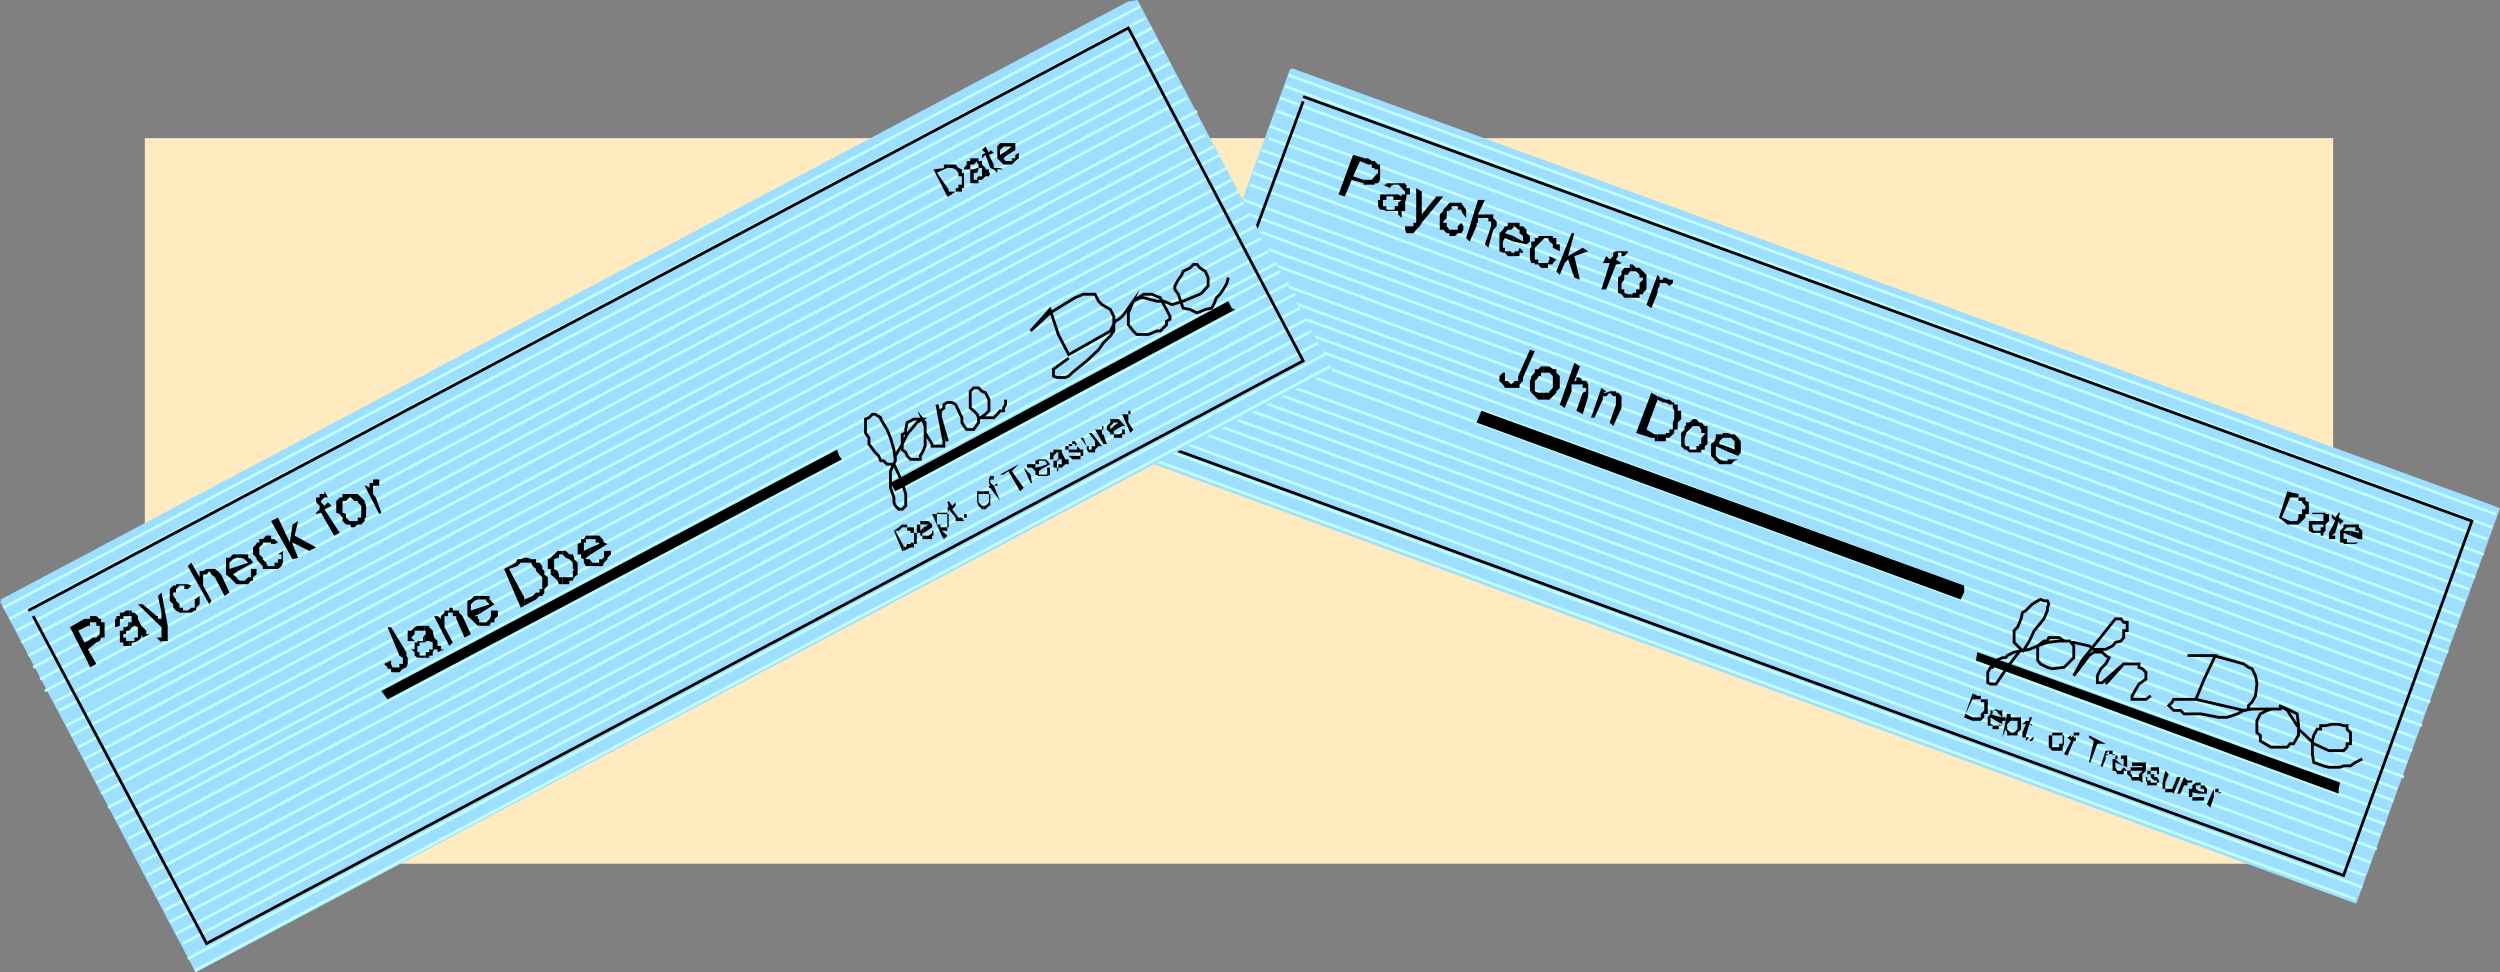 <svg xmlns="http://www.w3.org/2000/svg" width="360.439" height="140.201"><rect width="100%" height="100%" fill="#808080" stroke="none"/><path fill="#ffebbf" stroke="#ffebbf" stroke-miterlimit="10" stroke-width=".408" d="M21.083 124.327H336.18V20.124H21.083v104.203"/><path fill="#9edeff" stroke="#9edeff" stroke-miterlimit="10" stroke-width=".408" d="m186.18 10.026-20.597 56.399 174 63.601 20.597-56.601-1.199-.5-172.8-62.899"/><path fill="none" stroke="#bfffff" stroke-miterlimit="10" stroke-width=".408" d="m185.782 10.827 174 63.297m-174.5-61.699 174 63.601M184.583 14.124l174 63.601m-174.5-61.699 174 63.899m-175-61.7 174.3 63.399M182.884 19.925l174 63.3m-175-61.601 174 63.3m-174.5-61.699 174 63.399M180.68 24.925l174 63.902m-174.5-62.203 174 63.8M179.282 28.827l174 63.598m-174.5-62 174.2 63.601M178.083 32.124l174 63.601m-174.5-61.699 174 63.399m-174.699-61.7 174 63.399m-174.5-61.199 174 63.3m-175-61.601 174 63.3M174.981 41.225l174.2 63.399M174.18 42.925l174 63.402M173.782 44.624l174 63.601M172.981 46.327l174 63.598m-174.398-61.7 174 63.801m-175-61.601 174 63.3m-174.5-61.699 174 63.399m-174.699-61.7 174 63.399m-174.5-61.699 174 63.402M168.981 57.124l174.2 63.3M168.68 58.827l174 63.598m-174.898-62 174 63.902m-174.5-61.703 173.7 63.601M166.583 64.327l174 63.598m-174.5-61.7 173.5 63.399"/><path d="M196.782 26.624h1.398v-.2h.5l.301-.5v-2.199h-.3l-.5-.5h-.399l-.5-.398h-.5v.7l.5.198h.5v.5h.398v.2h.5v.5l-.5.5-.398.5h-1v.699"/><path d="M196.782 25.925h-.2l-1.5-.5 1-2.2.7.301v-.7l-1.7-.5-2.1 5.7.902.3 1-2.401 1.699.5v.199h.199v-.7m3.801 4.501h1v.5l.5.5v-1h.5v-1.2l.199-.898v-.3h.5v-.903h-.5v-.5h-.2v-.2h-2v.403l.302-.203h.699l1 1v.402h-.5v.3l-.5-.3h-1v.3h.3v.5h1.2l-.5.4v.5h-.5v.5h-.5v.199"/><path d="M200.583 30.225h-.7v-.5h-.5v-.898h.5v-.5h.7v-.3h-1.602v.8h-.3v.898l.3.5h.403l.5.2h.699v-.2m0-3.8h-.7v.199h-.5l1 .5.2-.297v-.402m2 6.699v-.5h1.199v-.5h.398v-5l.801.5v3.8-.5l.403-.5 1.699-2.097h1l-3.102 3.797-.3.5-.5.5-.399.5h-1l-.2-.5m8.098-1 .301.5v.5l-.3.5h-.5l-.399.402h-.8v-.402h-.4l-.5-.5h-.5v-2.2l.5-.5v-.199l.5-.5.4-.5h1.698l.301.5.403.5v1.2l-.403-.5-.3-.5v-.2h-.5v-.5h-.899v.5h-.3v.2h-.4v1l-.5.5v.199h.5v.5l.4.5h1.198v-.5l.5-.5m.704 2.203 1.699-5.5h1l-1 2.098h2.199v.5l.5.5v.699l-.5.5-.7 2.601-.5-.5.9-2.601v-.7h-.4v-.5h-1.5v.7h-.198v.5l-1 2.203-.5-.5m6.796 2.598h.903v-.5h.5v-.2l-.5-.5-.2.5h-.5v.2h-.203v.5"/><path d="M218.18 36.425h-.296v-.2h-.903v-.5h-.3v-.898l.3-.5 1.2.5v-.8l-1.2-.403.403-.5h.5l.296-.297v-.703h-.796v.5h-.403l-.3.5-.5.5v2.601l.5.2h.3l.403.5h.796v-.5"/><path d="m218.18 34.827 1.903.398.5-.398v-.8l-.5-.403v-.5l-.5-.5h-.5v-.5h-.903v.703l.204-.203.5.5h.199v.5l.5.402v.8l-1.403-.8v.8m5.204 2.099 1 .5-.5.5v.199h-.704v.5h-1l-.398-.5h-.5v-.2h-.5l-.2-.5v-1.699h.2v-.898h.5v-.5h.5v-.3h2.102v.3h.5v.898h.5v1l-1-.5v-.5l-.5-.398-.204-.5h-.5l-1.398 1.398v1.7h.5v.5h1.398l.204-.5v-.5m1 2.199 2.199-5.5h.398l-.898 3.3 2.097-1.199.801.5-2 .7.801 3.402-.8-.3-.9-2.602-.5.5-.698 1.699-.5-.5m6.5 2.601 1.199-3.8h-1l.5-1 .5.5.5-.5v-.5l.398-.2h1.7v.2l-.5.5h-.399v-.5h-.5v.5l-.3.5.8.5-.5.199h-.3l-1.4 3.601h-.698m4.296 1.2h1.204v-.5h.5v-.2l.5-.5v-2.101l-1-1h-.5l-.5-.5h-.204v1h.704l.5.5v.402h.5v.3l-.5.5v.9h-.5v.5h-.5v.199h-.204v.5"/><path d="M235.18 42.425h-.5l-.5-.2v-.5h-.398v-.898l.398-.5v-.703h.5l.301-.5h.2v-1h-.2v.5h-.8l-.399.5v.5l-.5.402v2.2l.5.199.398.5h1v-.5m2.204 1.5 1.597-4.301.301.402v.3h.5v-.3h.398l.5.3h.5v.5l-.5.4-.5-.4h-.898v.4l-.3.5v.5l-.9 2.199-.698-.5m47.199 60h1l.5-.5v-.5h.5v-2.098h-1v-.5h-.5l-.5-.3v.8h1v.398h.5v1.2l-.5.5v.5h-1v.5"/><path d="M284.583 103.425h-.2l-1-.5 1-2.098h.2v-.8h-.2l-1.203 3.398 1.204.5h.199v-.5m3.199 1.699h.398v-.5h.5l-.5-.2v.2h-.398v.5m0-.5h-.5v-.2h-.3v-1l.8.5v-.699l-.8-.3-.4.5v1.199h.7v.5h.5v-.5"/><path d="m287.782 103.925.898.5v-.5h.5v-.5h-.5v-1h-.5l-.398-.2v.2l.398.5.5.5-.898-.2v.7m0-1.7-.5.2h-.3v.5h.3v-.5h.5v-.2m2.398 3.801h.704v-.402l.5-.5v-1.7h-1.204v.5h.704v1.2l-.5.5h-.204v.402"/><path d="M290.18 105.624h-.296l-.5-.5v-.7l.5-.5h.296v-.5h-.296v-.5h-.5l-.704 3.403.5-1.203.204.5v.402h.796v-.402m2.403.703-.5.5v-.5h-.5v-.703l.5-1.2h-.5l.5-.5h.5v-.5h.398l-.398 1h.398v.2l-.398-.2-.5 1.602v.3h.5m0 .501.398-.5h.301l-.3.5h-.4m4.001 1.398h.8v-.5l.2-.5v-1.199h-.2v1.2h-.5v.5h-.3v.5m0-.501h-.7v-1.699h.7v-.402h-.7v.402h-.5v1.7l.5.5h.7v-.5m0-1.7h.8v-.402h-.8v.402m1 2.699 1-1.898-.5-.5.5-.3v.3l.398-.3v-.403h.801v.402h-.8v.3h.3v.5h-.3l-.9 2.099-.5-.2m3.598 1.2.704-3.098-.704-.5v-.3l2.403 1.198h-1.2l-1 2.7h-.203m1.704.5.699-2.2h.5l-.5.5h.5v-.5h.5v.5h.398l-.398.2v-.2h-.5l-.5.2v.5l-.5 1.199-.2-.2m2.598 1.2h.7v-.5h.5l-.5-.5-.399.5h-.3v.5"/><path d="M305.481 111.124h-.199l-.3-.5v-.7l.5.2v-.2l-.5-.5h.3v-.5h.2-.5v.5h-.4v1.7h.4l.3.5h.2v-.5"/><path d="m305.481 110.124 1.2.5v-1.7h-1.2.301v.5h.398v1l-.699-.5v.2m2.403 2.402h.5v-.5.5l.5.3v-1.202l.5-.5v-1.2h-1.5v.5h1v.2h-1v.5h1l-.5.5v.402h-.5v.5m0-.5h-.5v-.402h-.204v-.5h-.5v.5l.5.402.204.5h.5v-.5m0-1.402h-.704v.5h.704v-.5m0-.699h-.5v.5h.5v-.5m1.5 2.101h.199v.5h.5v.3h.898v-.3h-.398l-.5-.5v-.402h-.5v-.5h.5v-.5h1.199v1h-.3v-.5h-.9v.5h.5v.402h.4l.3.5v.3h-.3v.4h-1.4v-.4l-.198-.3v-.5m3.796 2.199v-.5.5h-1v-.5h-.398v-.898l.398-1.703.5.5-.5 1.203v.898h1l.204-.5.5-1.199h.5l-1 2.399-.204-.2m.704.2 1-2.399.5.5h.699v.3h-.7v.4h-.5l-.5 1.199h-.5m3.098 1h.801v-.5h-.8v.5m-.001-.5h-.898v-.7l.898.2v-.399l-.398-.3v-.5h.398v-.4h-.398l-.5.4v.5h-.5v1.199h.5v.5h.898v-.5m0-.5h1.2v-.7l-.399-.5h-.5v-.398h-.3v.398h.3v.5h.5v.5l-.8-.199v.399m1.198 1.5 1-2.2v.5h.204v-.5h.5v.5h.5l-.5.2v-.2h-.704v.7l-.5 1.5-.5-.5m-101.5-62.2h.301v1.2h.403l.5.5.5-.5h.5v-.7l1.699-3.8.699.199-1.7 3.8v.5l-.5.5v.5h-2.1l-.302-.5-.5-.5v-.699l.5-.5m5.801 3.899h.903l1-1v-.2l.5-.5v-1.699l-.5-.5v-.5h-.5l-.5-.398h-.903v.898h.903l.5.5v1.7l-.5.5v.199h-.903v1"/><path d="M222.481 56.624h-.699l-.5-.2v-1.5l.5-.5v-.199h.398v-.5h.301v-.898h-.3l-.399.398h-.5v.5l-.5.5v.2l-.2.5v1.5h.2v.199l1 1h.7v-1m2.402 1.703 2.097-6 .801.5-.8 2.098h.3v-.5h.5l.398.5h.5l.301.5v1.699l-.8 2.601-.899-.5.898-2.601.5-.2v-.5h-.5v-.5h-1.597v1l-1 2.403-.7-.5m4.501 1.898 1.5-4.3.699.5-.5.199h.5l.5-.2h.898v.2h.301l.5.5v1.703l-1.2 2.598-.5-.5.9-2.598v-1.203h-.4l-.5-.5-.5.5h-.5v.5l-.198.402-1 2.2h-.5m9.597 3.398h1.2v-.5h.5l.5-.5.203-.2v-.5h.5v-1l.5-.5v-1.199h-.5v-.898h-.5v-.3h-.204l-.5-.403h-.5l-1.199-.5v.5l.801.402h.398l.5.3h.5v.5l.204.4v1.199l-.204.5v1h-.5v.5h-.5v.199h-1.199v1"/><path d="M238.981 62.624h-.398l-1.2-.7 1.598-4.3v-.5l-.898-.5-2.2 5.8 2.2.7h.5v.5h.398v-1m5.102 2.601h1.199v-.398h.5v-.5l.398-.3v-2.602h-.398l-.5-.5h-.3l-.4-.5h-.5v1h.9l.3.5v.5h.5v.199l-.5.5v.902h-.3v.3h-.4v.5h-.5v.4"/><path d="M244.083 64.827h-.5v-.5h-.5l-.2-.3v-.903l.2-.5v-.2l1-1v-1l-.5.5h-.5v.5h-.2v.5l-.5.5v1.903l.5.5h.2l.5.398h.5v-.398m4.801 2.098h.699l.5-.5.5-.2h-1.5v.2h-.2v.5"/><path d="M248.884 66.425h-.5l-.5-.2-.5-.5v-1.398l1.5.7v-.7l-1-.3v-.403l.5-.5h.5v-.7h-.5v.2h-1v.5l-.204.5-.5.402v1.7l.5.5v.199h.204l.5.5h1v-.5"/><path d="m248.884 65.026 1.699.7.398-.5v-1.602l-.398-.5-.5-.5h-.5l-.5-.2h-.2v.7h.7l.5.5v1.203l-1.2-.5v.7m34.297 20.398v-1l-69.597-25.2-.7 1.7 69.797 25.5.5-1"/><path fill="none" stroke="#000" stroke-miterlimit="10" stroke-width=".408" d="m187.884 14.624-18.5 50.203 168.5 61.398 18.5-51.101-168.5-61.2"/><path d="m337.18 113.725.204-.898-52.301-18.8-.2 1.198 52.297 19.2v-.7"/><path fill="#9edeff" stroke="#9edeff" stroke-miterlimit="10" stroke-width=".408" d="m.18 86.624 28.102 53.3 163.5-86.699-27.898-53-1.204.2L.18 86.624"/><path fill="none" stroke="#bfffff" stroke-miterlimit="10" stroke-width=".408" d="M.481 87.624 164.384.924m-163 88.301L165.083 2.624M2.384 90.925 166.083 4.026m-163 88.598L166.782 5.725M4.083 94.526 167.782 7.425m-163 88.8L168.68 9.124M5.782 97.925l163.602-87.098M6.481 99.624l163.903-87.2m-162.5 88.801 163.199-87.101m-162.5 88.301 164-86.399m-163 88.598L172.98 17.725M10.282 106.026l163.5-86.601m-162.5 88.3 163.7-86.601M12.18 109.425l163.704-87.098M12.981 111.124l163.903-86.899m-163 88.602 163.699-86.902m-163 88.5 164-86.801m-163 88.801 163.699-87.2M16.583 118.026 180.18 30.925m-162.898 88.3 163.7-86.601M18.481 120.925l163.403-86.598m-162.5 88.297 163.5-86.399m-162.5 88.102 163.699-86.402m-163 88.3 163.5-87.101m-162.5 88.801 163.699-87.098m-163 88.797 163.898-87.2M23.782 131.225l163.602-86.8m-162.903 88.5 163.903-86.899m-163 88.598 163.699-86.899M26.384 136.026l163.699-86.601m-163 88.8L190.98 51.124M28.083 139.925l163.699-87.098"/><path d="m12.68 95.526.301.7.903-.5-1.204-2.102v1.902m0-1.902v-1.2l-.5.2-.898-1.7 1.398-.699v-1h-.5l-2.097 1.2 2.597 5.101v-1.902m0 0 1.204-1 .5-.2.199-.5h.5v-2.199h-.5v-.5h-.2l-.5-.398h-.902v.398h-.3v1h.3v-.5h.903v.5h.5v1.2l-.5.5h-.5l-.704.5v1.199m6-.5h.301v-.5h.403l.5-.2.5-.5v-.5l.199.5 1-.5h-.5v-.5l-.7-.699-.5-1v-.398l-.5-.5h-.402v-.3h-.3v.8h.3v.898h-.3v1.2l.3-.5.403-.2.5.2v1.5h-.5v.5h-.704v.699"/><path d="M18.68 92.425h-.5v-.5h-.398v-.5h.398v-.5h.5v-1.2h-.199v.5l-.3.2h-.399v.5h-.5v1.699h.5v.5h.898v-.7m0-4.398h-.5l-.398.3h-.5v.5h-.5v.4h-.2v1.199l.7-.2v-1h.5v-.398h.898v-.8m4.602 4.597-.7-.7h.7v-.5h.5-.5v-1l-3.398-3.3h.699l2 1.703h.199v.398h.5v.5-1.398l-.5-2.402.5-.5.898 4.8v2.2h-.898v.199m4.801-6.199.699-.5v1.199l-.5.5v.402h-.2l-.5.3h-1.698l-.5-.3-.403-.402v-.5l-.5-.5v-1.7l.5-.5h.403v-.199h1.699l.5.2-.5.5h-.5v-.5h-.7l-.5.5v.5h-.402v.5l.403.5v.199l.5.5v.5h.5v.402h.699l.5-.402h.5v-1.2m2.097.7-3.097-5.5.5-.5 1.199 2.101v-.898h.5l.5-.3h1.2l.402.3.5.5 1.199 2.598-.7.5-1.402-2.7-.5-.398-.3-.5-.399.5h-.5v1.598l1.2 2.199-.302.5m4.102-2.899h1.5l.398-.5h.301v-.5l.5-.398v-.8h-.8v1.198h-.399l-.5.5h-.7l-.3-.199v.7m0-.7-.2-.3-.5-.4.7-.5v-.702l-1.2.402v-.902l.5-.5.5-.2h.2v-.5h-.7l-.5.5h-.5v2.403l.5.398 1 1h.2v-.699"/><path d="m34.282 82.327 2.2-1.203-.302-.5-.398-.2v-.5h-1.5v.5h.5l.5.2.5.5-1.5.5v.703m5.801-2.402.699-.5v1.699l-.2.5-.5.402h-2.198v-.402l-.5-.5-.403-.5v-.2l-.5-.5v-1l.5-.5v-.199h.403v-.5h.5l.5-.5h.699v.5h.5l.5.5-.5.2h-.5v-.2h-1.2v.2l-.5.5v1l.5.5v.199l.5.5.2.5h1v-.5h.5v-.5h.5v-.7h-.5m2.097.7-3.097-5.5 1-.5 1.699 3.601.398-2.601.801-.5-.5 2.101 3.102 1.7-1 .5-2.403-1.2v.2l.801 2-.8.199m5.999-3.399-1.898-3.3-.7.199v-.2l.5-.5v-.5l-.5-.5v-.699h.5v-.5h.7v-.398l.5.898h-.5l-.5.5v.2l.5.5.5-.5.5.5-1 .5 2.2 3.402-.802.398m2.403-1.398v.2h.5l.5-.403h.5l.5-.5v-.5h.199v-1.7l-.2-.5v-.199l-1-1h-1v.5l.5.5h.5v.2l.5.5v1.699h-.5v.5h-1v.703"/><path d="M50.583 75.124h-.2l-.5-.5v-.5h-.5.5l-.5-.2v-1.699h.5l.5-.5h.2v-.5h-1.2v.5h-.402l-.5.5v1.7l.5.199.403.5v.5l.5.5h.5l.199.203v-.703m4.097-1-2.097-4.098h.199l.5.3v-.702h.5v-.5h.898v.902h-.898v1.2l.398.5.801 2.199-.3.199m82.101-45.797 1-.703h-1v-.297 1m0-1-1.7-2.402 1-.5.5-.2h.2v-.5h-.7v.5l-1.5.2 2 3.902h.2v-1"/><path d="M136.782 24.225h.5l.5.2.398.5v.5h.5v1.199h-.5v.5h-.398v.5h.898v-.5h.301v-2.2h-.3v-.5l-.5-.199-.399-.5h-1v.5m4.102 2.2h.199v-.5h.5l.5-.5v-.5.5h.5l.199-.5h-.2v-.5h-.5v-.2l-.5-.5v-.5h-.5v-.398h-.198v.7l.199.198v.5h-.2v.7l.2-.5v-.2h.5v1.2h-.5l-.2.199v.8"/><path d="M140.884 25.624v.3h-.5v-1h.5v-.699l-.5.2h-.5v2h1v-.801"/><path d="M140.884 22.827h-1v.398h-.5v.5l-.403.5v.2h.903v-.7h.5l.5-.5v.301-.7m3.296 1.399.5.2h-.898v.5l-.5-.5-.5-.2-.7-1.898-.5.5v-.5l.5-.3-.5-.403.5-.5.5.902.2-.402.5.402-.7.3.7 1.4v.5h.898m.801-.501h.903l.5-.5.5-.398v-.8l-.5.3v.5h-.5v.398h-.903v.5m0-.5-.3-.398.3-.3v-.7l-.8.5v-.703l.5-.5h.3v-.5h-.8l-.399.5v1.703l.898.898h.301v-.5m0-.699 1.403-.902v-1h-1.403v.5h.903l-.903.703v.7m-14.699 56.898 1-.5h.5v-.5h.398v-1.598h-.398v-.8h-1v-.403h-.5v.402h.5v.5h.5v.3h.5v1.4h-.5v.199h-.5l-.2.5-.3-.2v.7"/><path d="m130.282 78.725-1.2-2.199h.5l.5-.5h.2v-.402h-.2l-.5.402-.698.5 1.199 2.899h.199v-.7m2.898-1h1.204v-.5h.199v-.699h-.2v.3l-.5.4h-.703v.5"/><path d="M133.18 77.225h-.199v.5h.2v-.5m-.001-.398 1.204-.8v-.403l-.5-.5h-.704v.5h.704l-.704.402v.8"/><path d="m133.18 76.026-.5.5v-.902h-.5v1.203h.5v.398h.301v-.398h.2v-.8m-.001-.903h-.5v.5h.5v-.5m2.602 2.101.3.5.5-.5-.8-.699v.7m0-.7h-.2.2v-.5h-.2v-.402h-.5v-1.5h.7v-.2h-.7v.2h-.5v.5-.5h-.198l1.398 3.101v-.699m0 0h.8v-.5h.2v-1.902h-.2v-.2h-.8v.2h.8v1.902h-.8v.5m2.898-1.902.301.5h-1.199v-.5l-1-1.2v.5l-.2-.5.2-.5-.2-.5.2-.199.5.7.5-.5v.5l-.5.5.898 1.199h.5m.301 0v-.5h.403v.5h-.403m2.801-1.199h.3l.5-.5h.2v-1.7h-.2v-.398h-.8v.398h.8v1.2l-.5.5h-.3v.5"/><path d="M141.782 72.925h-.2l-.5-.5v-1.2h.7v-.398h-.898v1.598l.199.5.5.5h.199v-.5m2.398-.7-1.398-1.898h-.2v-.3h.2l-.2-.403v-.5l.2-.5h.5v.5h-.5v.5l.5.402.5-.402v.402h-.5l.898 2.2m2.903-1.399-1.7-2.902-.703.5h-.5l2.704-1.5-1 1 1.699 2.402-.5.5m1.5-1.203-1-2.2.5.5v-1h.699v.5h-.7v.5l.5.5.2 1.2h-.2m1.598-1h.801l.403-.2v-1h-.403v1h-.8v.2m-.001-.199h-.398v-.5l.398-.301v-.399l-.898.2v-.5h.5v-.5h.398v-.2h-.398l-.5.2v.5h-.5v.5l.5.5v.5l.5.199h.398v-.2"/><path d="m150.18 67.624 1.204-.7-.403-.5-.3-.199h-.5v.2h.5l.3.5-.8.3v.399m2.402-.199h-.2v.5h.2v-.5m0-1.2h-.2v.2h-.5v1h.5v-1h.2v-.2m0-1v1h.5v.7h-.5v.5h.5l.5-.5h.5v-.7h-.5l-.5-1v-.398h-.5v.398m0-.398h-.7v.398h-.5v1h.5v-.5l.5-.5h.2v-.398m1.5.898h.898v.5-.5h.801v-.5h-1.7v-.398h-.5v-.5h.5v-.3h.5v-.403h.4l.3.402-.3.3v-.3h-.4v.3h-.5v.5h1.2v-.5l.5.5h.398v.9h-.398v.5h-1.2l-.5-.5m4.302-1.399-.5.5v.398h-.903l-.3-.398v-.5l-.899-1.203h.398l.5 1.203h.301v.5h.403v-.5h.5v-.703l-.903-1.2h.403l1.5 1.903h-.5m.699-.301-1.2-2.101h1v-.5h.2v.5h-.2v.699h.2l.5 1.402h-.5m1.5-.902h1.199v-.5h.398v-.7h-.398v.5l-.5.2h-.7v.5"/><path d="M160.583 62.624v-1.2l-.5.5v-.5l.5-.5v-.5h-.5v.5l-.5.5v.5l.5.5v.2h.5v.5-.5"/><path d="m160.583 62.124 1.199-.7h.398l-.398-.5-.5-.5h-.7v.5h.7l-.7.5v.7m2.399.301-1.199-2.7h.398v.5-.5h.5v-.5h.301v.5h-.3v1.2l.703 1-.403.5m-107.597 33.3 1-.5v.5l.199.5h1v-.5h.5v-.898l-.5-.3-1.7-4.102h.5l2.2 3.601v.5l.199.3v.9l-.2.5-.5.199-.5.5h-1.198v-.5h-.5v-.2l-.5-.5m5.796-.898h.704v-.3h.5v-.5l.199-.403h.5v.402l1-.402h-.5v-.5h-.5v-.7l-.5-.5-.2-1-.5-.5v-.199h-.703v.7h.204v.5l-.204.199v1h.204v-.2h.5v-.5.5l.5.2v1h-.5v.402h-.5v.5h-.204v.3"/><path d="M61.18 94.526h-.699v-.5h-.3v-.902h.3v-.5h.7v-1l-.2.3v.5h-.8v.2h-.399v1h-.5l.5.402v.5l.398.3h1v-.3m0-4.301h-1l-.398.2-.5.5h-.5v1.5h1l-.5-.5.5-.5v-.5h1.398v-.7m3.602 2.899-2.2-4.297h.5l.5.398v-.398l.5-.5v-.3h.7v-.403h.5v.402h.898v.3l.5.5 1.204 2.599-.903.5-1.199-2.7v-.398h-.5v-.5h-.7v.5h-.5v1.598l1.2 2.199-.5.5m4.301-2.899h1.5l.199-.5h.5v-.5l.5-.398v-.8h-1v.8l-.2.398-.5.5h-1v-.5 1"/><path d="M69.083 89.225h-.2v-.398h-.5l.7-.3v-.903l-1.2.402v-.902l.5-.5.5-.2h.2v-.5h-.7l-.5.5-.5.2v2.203l.5.398 1 1h.2v-1"/><path d="m69.083 88.526 2.199-1.402-.7-.7v-.5h-1.5v.5h1v.2l.5.5-1.5.5v.902m6.501-1.199 1.699-.902.5-.5h.398l.301-.5v-.5l.5-.5v-1.2l-.5-.398v-.5l-.3-.3v-.403l-.399-.5h-.5v-.5h-.7l-.5-.2h-.5v.7h1l.2.5.5.402v.3l.898.9v1.699h-.398v.5h-.5l-.5.5-1.2.5v-.301 1.203"/><path d="m75.583 86.124-2.2-4.098 1.2-.402.5-.5h.5v-.7l-.5.2h-.5l-.2.5-1.703.902 2.403 5.598.5-.297v-1.203m5.5-1.899h1v-.5h.5l.199-.5.5-.398v-1.703l-.5-.5v-.2l-.2-.5h-.5l-.5-.5h-.5v.5l.5.5.5.2.5.5v.902h.2l-.2.3v.9h-1.5v1"/><path d="M81.083 83.225h-.5v-.398l-.2-.5-.5-.3v-1.403l.5-.2h.2v-.5h.5v-.5h-.7l-1 1-.402.2v1.402h.403v.8l.5.4.5.5.199.5h.5v-1m4.097-1.602h1.704l.199-.5.5-.5v-.2l.5-.5v-.5h-1v1h-.2v.2h-.5v.5h-1l-.203-.297v.797"/><path d="m85.18 80.827-.199-.203h-.5v-.2l.7-.5v-1l-1 .5v-1.199h.3v-.5h.7v-.5h-.7l-.3.5h-.399v.5l-.5.2v1.5h.5v.5l.398.199v.5l.301.5h.7v-.797"/><path d="m85.18 79.925 2.403-1.5-.5-.2-.2-.5-.5-.5H85.18v.5h.704v.5h.5v.2l-1.204.5v1m35.801-14.2-.3-.898-65.7 34.797.903 1.203 65.5-34.602-.403-.5m56.602-21.3-.5-1-48.7 26.199.7 1.203 49-26.203-.5-.2"/><path fill="none" stroke="#000" stroke-miterlimit="10" stroke-width=".408" d="m4.782 88.827 25 47.2 158.102-84-25.204-48-158.597 84"/><path d="M330.481 75.624h.903l1-1v-.5h.5v-1.7l-.5-.199v-.5h-1v-.5l-.903-.199v.7h.903v.5h.5v.199l.5.5v.5h-.5v.699h-.5v.5l-.204.5h-.699v.5"/><path d="M330.481 75.124h-.3l-1.2-.5 1.2-2.899h.3v-.699l-.699-.2-1.2 3.798 1.2 1h.7v-.5m3.601 1.703h.5v.398h.398v-.398l.301-.3v-.903l.5-.5v-1h-.5v-.2h-1.2v.2h.9v1h-.9v.5h.9v.402h-.4v.5h-.5v.3"/><path d="M334.083 76.526h-.5l-.2-.5v-.402h.7v-.5h-1.2v1.402l.5.3h.7v-.3m0-2.601h-.7v.199h.7v-.2m2.597 3.301v1-.5h-.898v-.898l.898-1.703-.5-.5v-.5l.5.5.5-.7h.204l-.204.7.704.5-.5.5-.204-.5-.5 1.703-.5.398h.5m2.204 1.2h.699l.5-.2h-1.2v.2"/><path d="M338.884 78.225h-.5v-.5h-.5v-.898l1 .398v-.699h-1l.5-.5h.5v-.402h-1v.402l-.5.5v1.7h.5v.199h1v-.2"/><path d="m338.884 77.225 1.199.5h.5v-1.199l-.5-.5v-.402h-1.2v.402h.7v.5h.5v.3l-1.2-.3v.7"/><path fill="none" stroke="#000" stroke-miterlimit="10" stroke-width=".408" d="m129.083 66.425-.2-1.598-.5-1.703-.5-1.2-.902-1.5v-.199l-.8-.5h-.399l-.5.5-.5.2v2l.5.699v.902l.898 1.2.5.5.301.699h.403l.5.5h1l.699 1.5.5 1.199.5 1.601v1.7l-.5.5h-.5l-.5-.5-.2-.5v-.7l-.5-1.398v-2.402l.7-1.5v-.7l1-1.699.699-1.402 1-1.2.398-.5.801-.5h-1.199l-1 .5-.2 1v.5l-.5.2v2.203l.5.398.2.5.5.5h1.398v-.5l.301-.5.403-.898v-2.902l-.403-1 .403.5v1.5l1 1.601v.3h1.699v-.702l-1-5.297 1.5 5.297-1-3.399v-1l.5-.398v-.5l.5-.3h.699l.5.3.898 1.898v.7l.301.5.403.5h1l.699-1v-.5l1-.7.5-.5v-1.601l-.5-1-.5-.2-.5-.5h-.7l-.5.5v2.403l.5.398.5.5.2.5h2.199l.5-.5.398-.5h.5v-.398l.301-.5v-.703m9.102-6-2.2 1.601v1l.5.2h1.2l.5-.2.5-.5 2.097-1.699 1.704-1.601.699-1 1-1 .5-.7v-2.101l-.5-1-1.2-.7-.5-.5-.5-1h-1.703l-1.199.5-3.597 2.2-2.801 2.601 2.8-3.101 1.2 3.601 1.5 2.899 6-3.399.699-1.398.5-.3.5-.403.398-.5 1.204-1.7-.403 1-.3.7v1.703l.703.898.5.5h1.699l1.199-.5h.5l.898-.898v-.5l.5-.3v-.403l-.5-1-.398-.7-.5-1-1.2-.5h-1.198l-1.5 1 1-.5h.5l1.898.5h1l1.2.5 1.6-.5 2.4-1 .3-.199.898-1v-1.199l-.398-.902-.8-.5-.4-.5h-.5l-.5.5-1 .5-.198.5-.5.703-.5.898v.5l.5.7.5 1.5.199.5 1 .199 1 .5 1.199-.5.898-.2.301-.5.403-1 .5-.5.5-.699.5-.898.199-.8m114.5 53.999 1-1.601.699-1.5 1.398-1.7.5-1.199v-.402l.204-.5-.204-.5h-.5l-.5-.2-.398.2-.8.5-.9.902-.5.3-.198.9-.5 1.199-.5.5v1.699l1 1-2 2.601-1.602 2.399h-.8l-.4-.2v-1.5l.4-.699h.3l.5-1 .898-.398h.5l.204-.3 1-.5 2.199-.403 1.199-.5 1.398-.5 1.704-.2h1.699-1l-.7-.5h-1.5l-.203.5h-.5l-.898.7v2.101l.398.5 1 .5.704.2 1.5-.2h.199l1.398-1.398v-1.703l-.398-.5h.398l2.2.5.703.5h1.699l1-.5.398-.5.801-.2.398-.5v-1h.5v-1.199h-.5l-.398-.5h-.8l-4.802 6-1.199 2.2 2.2-2.899.703-.5h1.199l.5.5.5.3-.5.9-.7.699-.5 1v1h.7l3.097-2.7-2.597 2.899 2.597-2.899h2.204v.5l.5.2.5.5v1l-1 .699-1 1.703v.5h2l.699-.5m6.5.5h-3.2l-.203.398-.5.5.5.5.204.2h1l.5.5h2.398l2.602.5h1.199l1.5-.5.898-.5h.301l.398-.2v-.5l.5-.5.5-.898.204-1.703v-.2l-.204-1-.5-1-.5-.199-.699-.5-4.3-1.199h-3.797 4l-1.602 3.399-1.2 2.902 6.9 1.598 1.198-.2h4.301-1.398l-.7.2-1 .5-.5 1v1.699l.5.402v.8l1.5.9h2.399l.398-.5h.5l.5-.9.204-.3v-1.601l-.204-1.5-1-.5-1.597-.7.898.5.301.2 1.398 2.199h.204v.5l1 .902 1.199 1.2 2.199 1h2.102l.5-.5v-.5h.5v-1.602l-.5-.5v-.5h-.5l-.704-.2h-1l-.898.2h-.7v.5h-.5l-.5.902-.198.8v1.9l.199 1.199 1.398.5.801.199h1.602l.5-.2h1l.699-.5 1-.5"/></svg>
